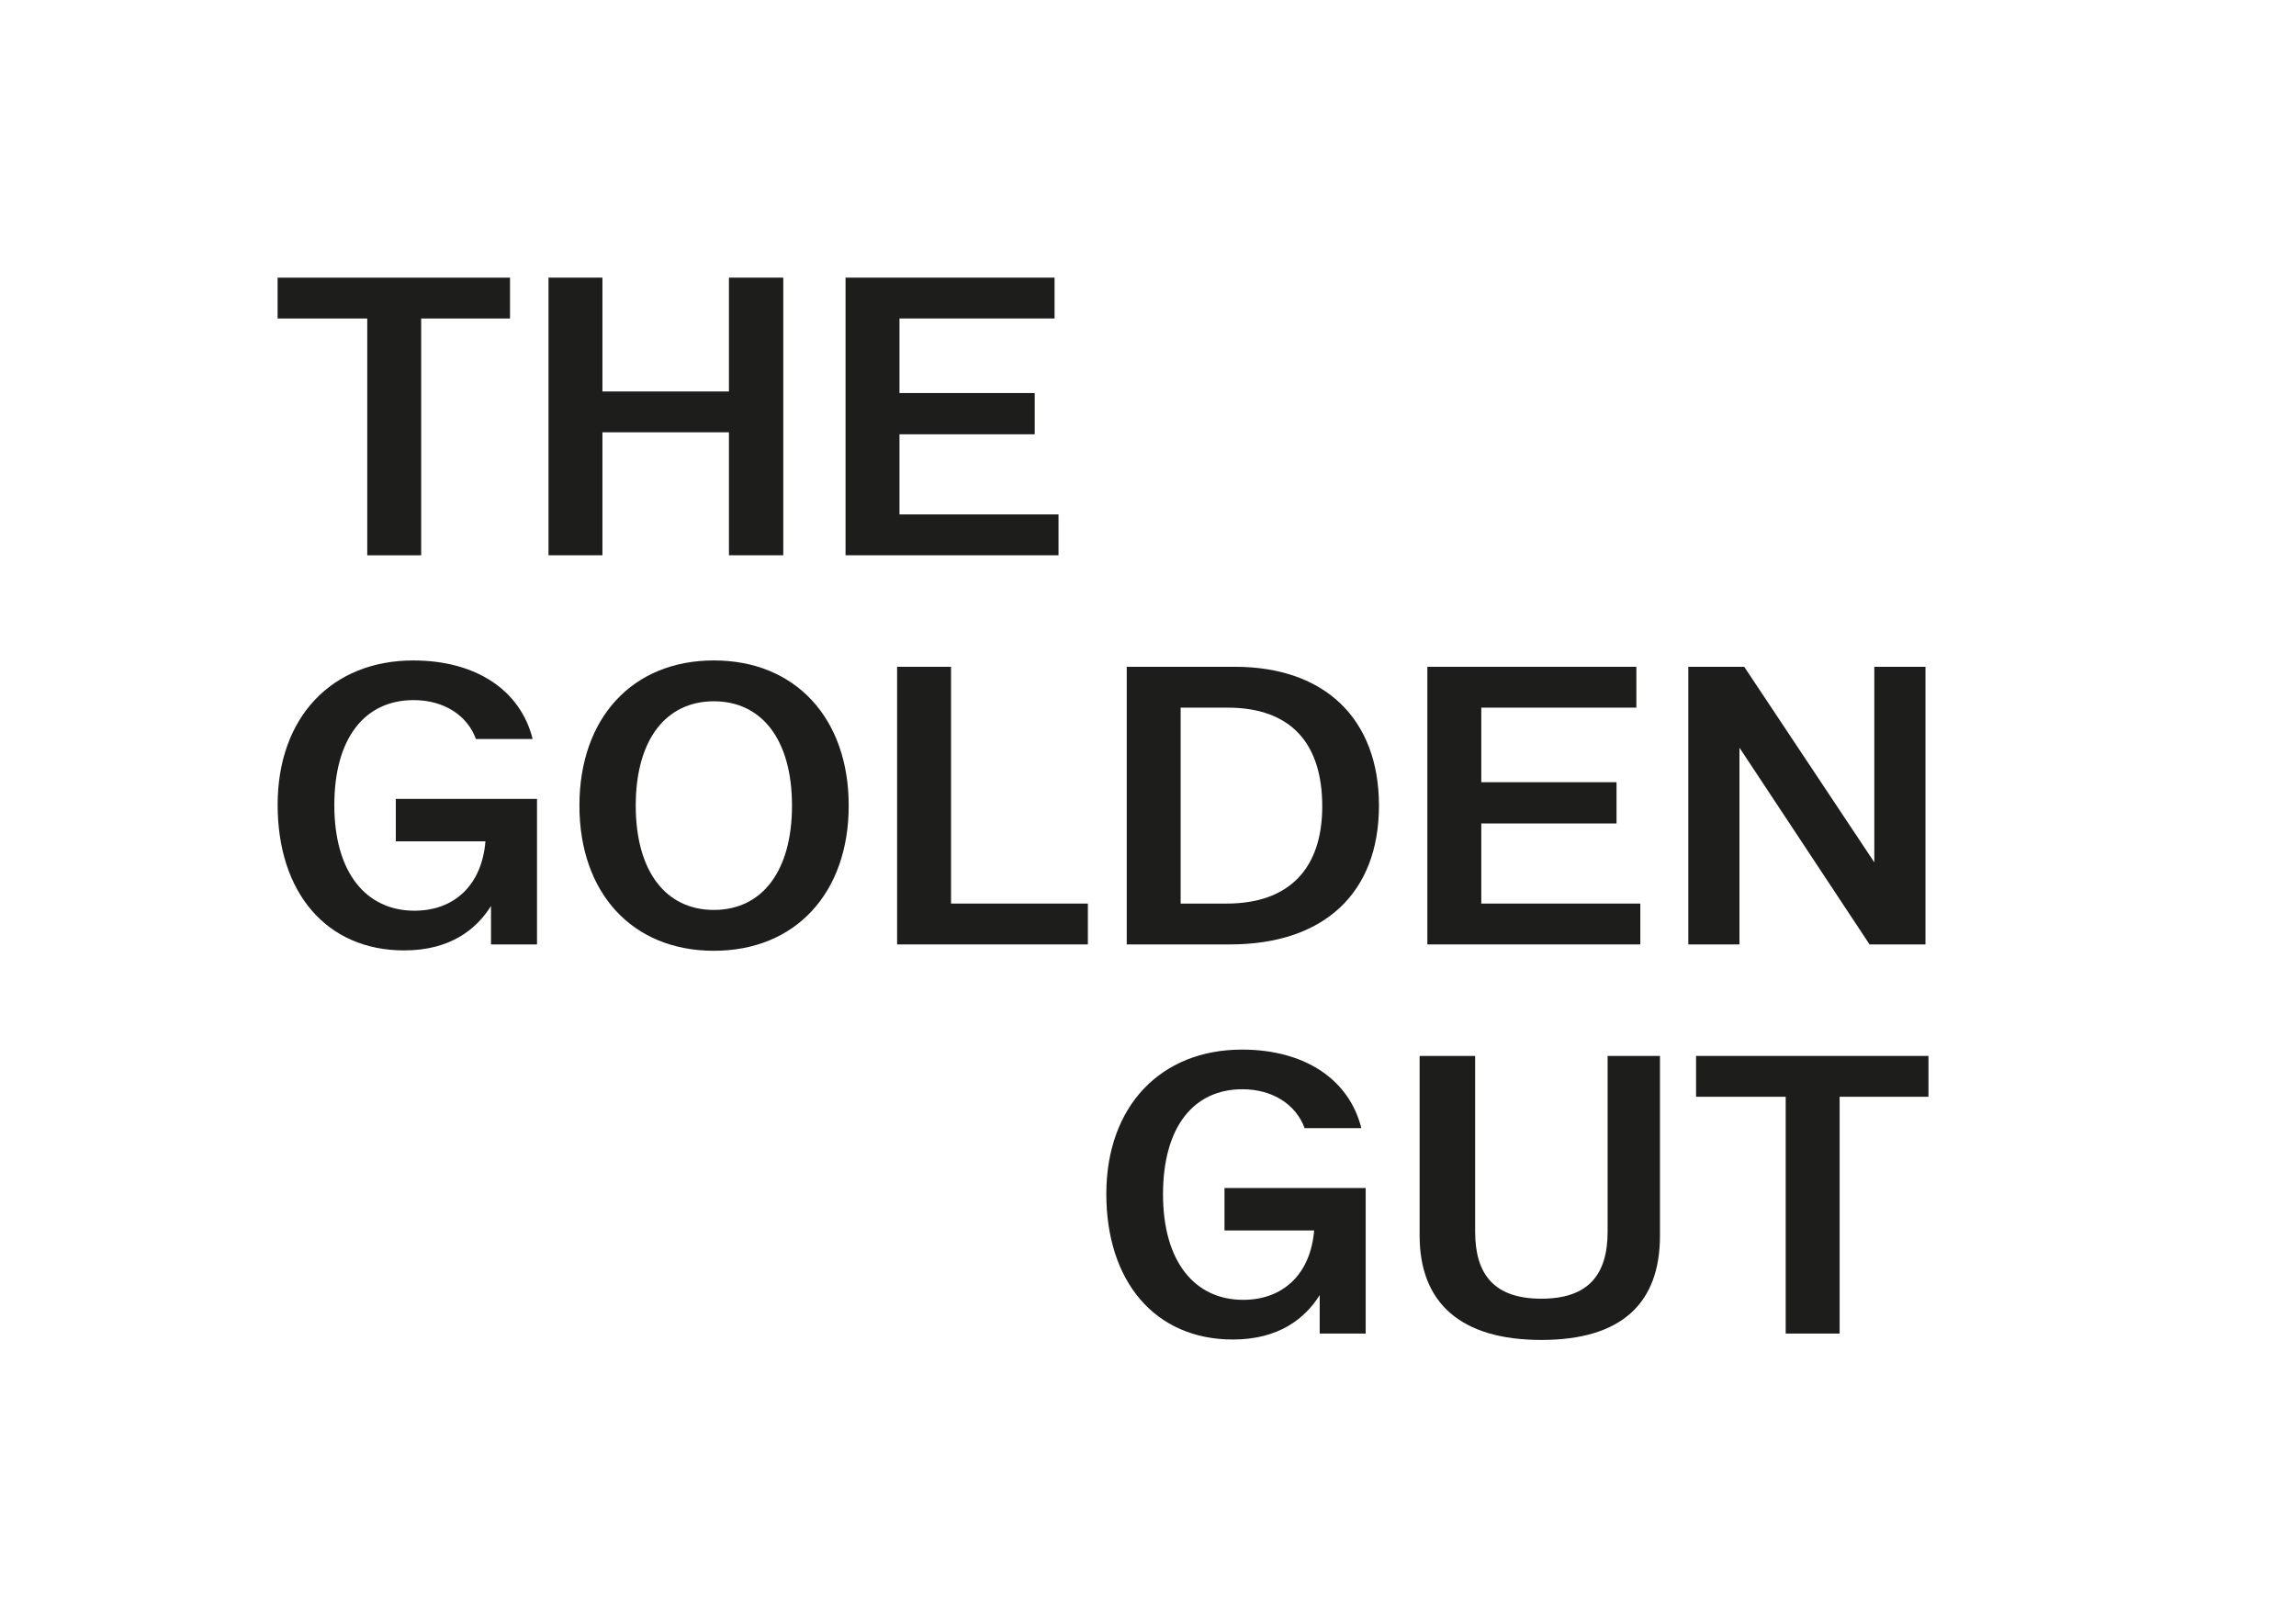 <svg xmlns="http://www.w3.org/2000/svg" id="Calque_1" data-name="Calque 1" viewBox="0 0 979.23 687.12"><defs><style>      .cls-1 {        fill: none;      }      .cls-1, .cls-2 {        stroke-width: 0px;      }      .cls-2 {        fill: #1d1d1b;      }    </style></defs><g><path class="cls-2" d="M217.52,135.83h-37.89v100.98h-23v-100.98h-38.23v-17.42h99.12v17.42Z"></path><path class="cls-2" d="M310.89,118.4h23.17v118.4h-23.17v-52.44h-53.96v52.44h-23v-118.4h23v48.55h53.96v-48.55Z"></path><path class="cls-2" d="M383.62,219.38h67.83v17.42h-90.83v-118.4h89.14v17.42h-66.14v31.8h57.68v17.59h-57.68v34.17Z"></path></g><g><path class="cls-2" d="M168.81,340.69h60.22v62.08h-19.62v-16.4c-6.26,9.98-17.42,18.94-37.04,18.94-33.15,0-53.96-24.7-53.96-62.08s23.17-61.57,57.85-61.57c26.56,0,45.67,12.52,50.91,33.49h-24.19c-3.72-10.15-13.7-16.58-26.56-16.58-20.64,0-33.83,15.9-33.83,44.82s13.7,44.99,34.17,44.99c17.08,0,28.76-11,30.28-29.6h-38.23v-18.1Z"></path><path class="cls-2" d="M247.12,343.56c0-37.21,22.5-61.91,57.34-61.91s57.51,24.7,57.51,61.91-22.67,61.91-57.51,61.91-57.34-24.7-57.34-61.91ZM337.78,343.56c0-28.08-12.86-44.49-33.32-44.49s-33.32,16.41-33.32,44.49,12.86,44.49,33.32,44.49,33.32-16.41,33.32-44.49Z"></path><path class="cls-2" d="M405.61,385.34h58.36v17.42h-81.36v-118.4h23v100.98Z"></path><path class="cls-2" d="M588.12,343.56c0,37.21-23.34,59.2-63.6,59.2h-43.98v-118.4h46.18c38.4,0,61.4,22.33,61.4,59.2ZM523.17,385.34c26.39,0,40.76-14.72,40.76-41.44s-13.19-42.12-40.43-42.12h-19.96v83.56h19.62Z"></path><path class="cls-2" d="M631.76,385.34h67.83v17.42h-90.83v-118.4h89.14v17.42h-66.14v31.8h57.68v17.59h-57.68v34.17Z"></path><path class="cls-2" d="M799.38,284.36h21.82v118.4h-23.85l-55.48-83.9v83.9h-21.82v-118.4h23.85l55.48,83.39v-83.39Z"></path></g><g><path class="cls-2" d="M522.24,506.64h60.22v62.08h-19.62v-16.41c-6.26,9.98-17.42,18.94-37.04,18.94-33.15,0-53.96-24.7-53.96-62.07s23.17-61.57,57.85-61.57c26.55,0,45.67,12.52,50.91,33.49h-24.19c-3.72-10.15-13.7-16.58-26.56-16.58-20.64,0-33.83,15.9-33.83,44.82s13.7,44.99,34.17,44.99c17.08,0,28.75-10.99,30.28-29.6h-38.23v-18.1Z"></path><path class="cls-2" d="M605.46,526.94v-76.62h23.68v74.93c0,18.44,8.29,28.59,28.25,28.59s28.25-10.15,28.25-28.59v-74.93h22.33v76.62c0,28.76-16.24,44.49-50.58,44.49s-51.93-15.73-51.93-44.49Z"></path><path class="cls-2" d="M822.48,467.73h-37.89v100.98h-23v-100.98h-38.23v-17.42h99.12v17.42Z"></path></g><rect class="cls-1" x="118.4" width="38.34" height="118.4"></rect><rect class="cls-1" x="40.03" y="78.37" width="38.34" height="118.4" transform="translate(196.78 78.37) rotate(90)"></rect><rect class="cls-1" x="900.85" y="528.69" width="38.34" height="118.4" transform="translate(1507.91 -332.13) rotate(90)"></rect><rect class="cls-1" x="822.48" y="568.72" width="38.34" height="118.4" transform="translate(1683.3 1255.84) rotate(180)"></rect></svg>